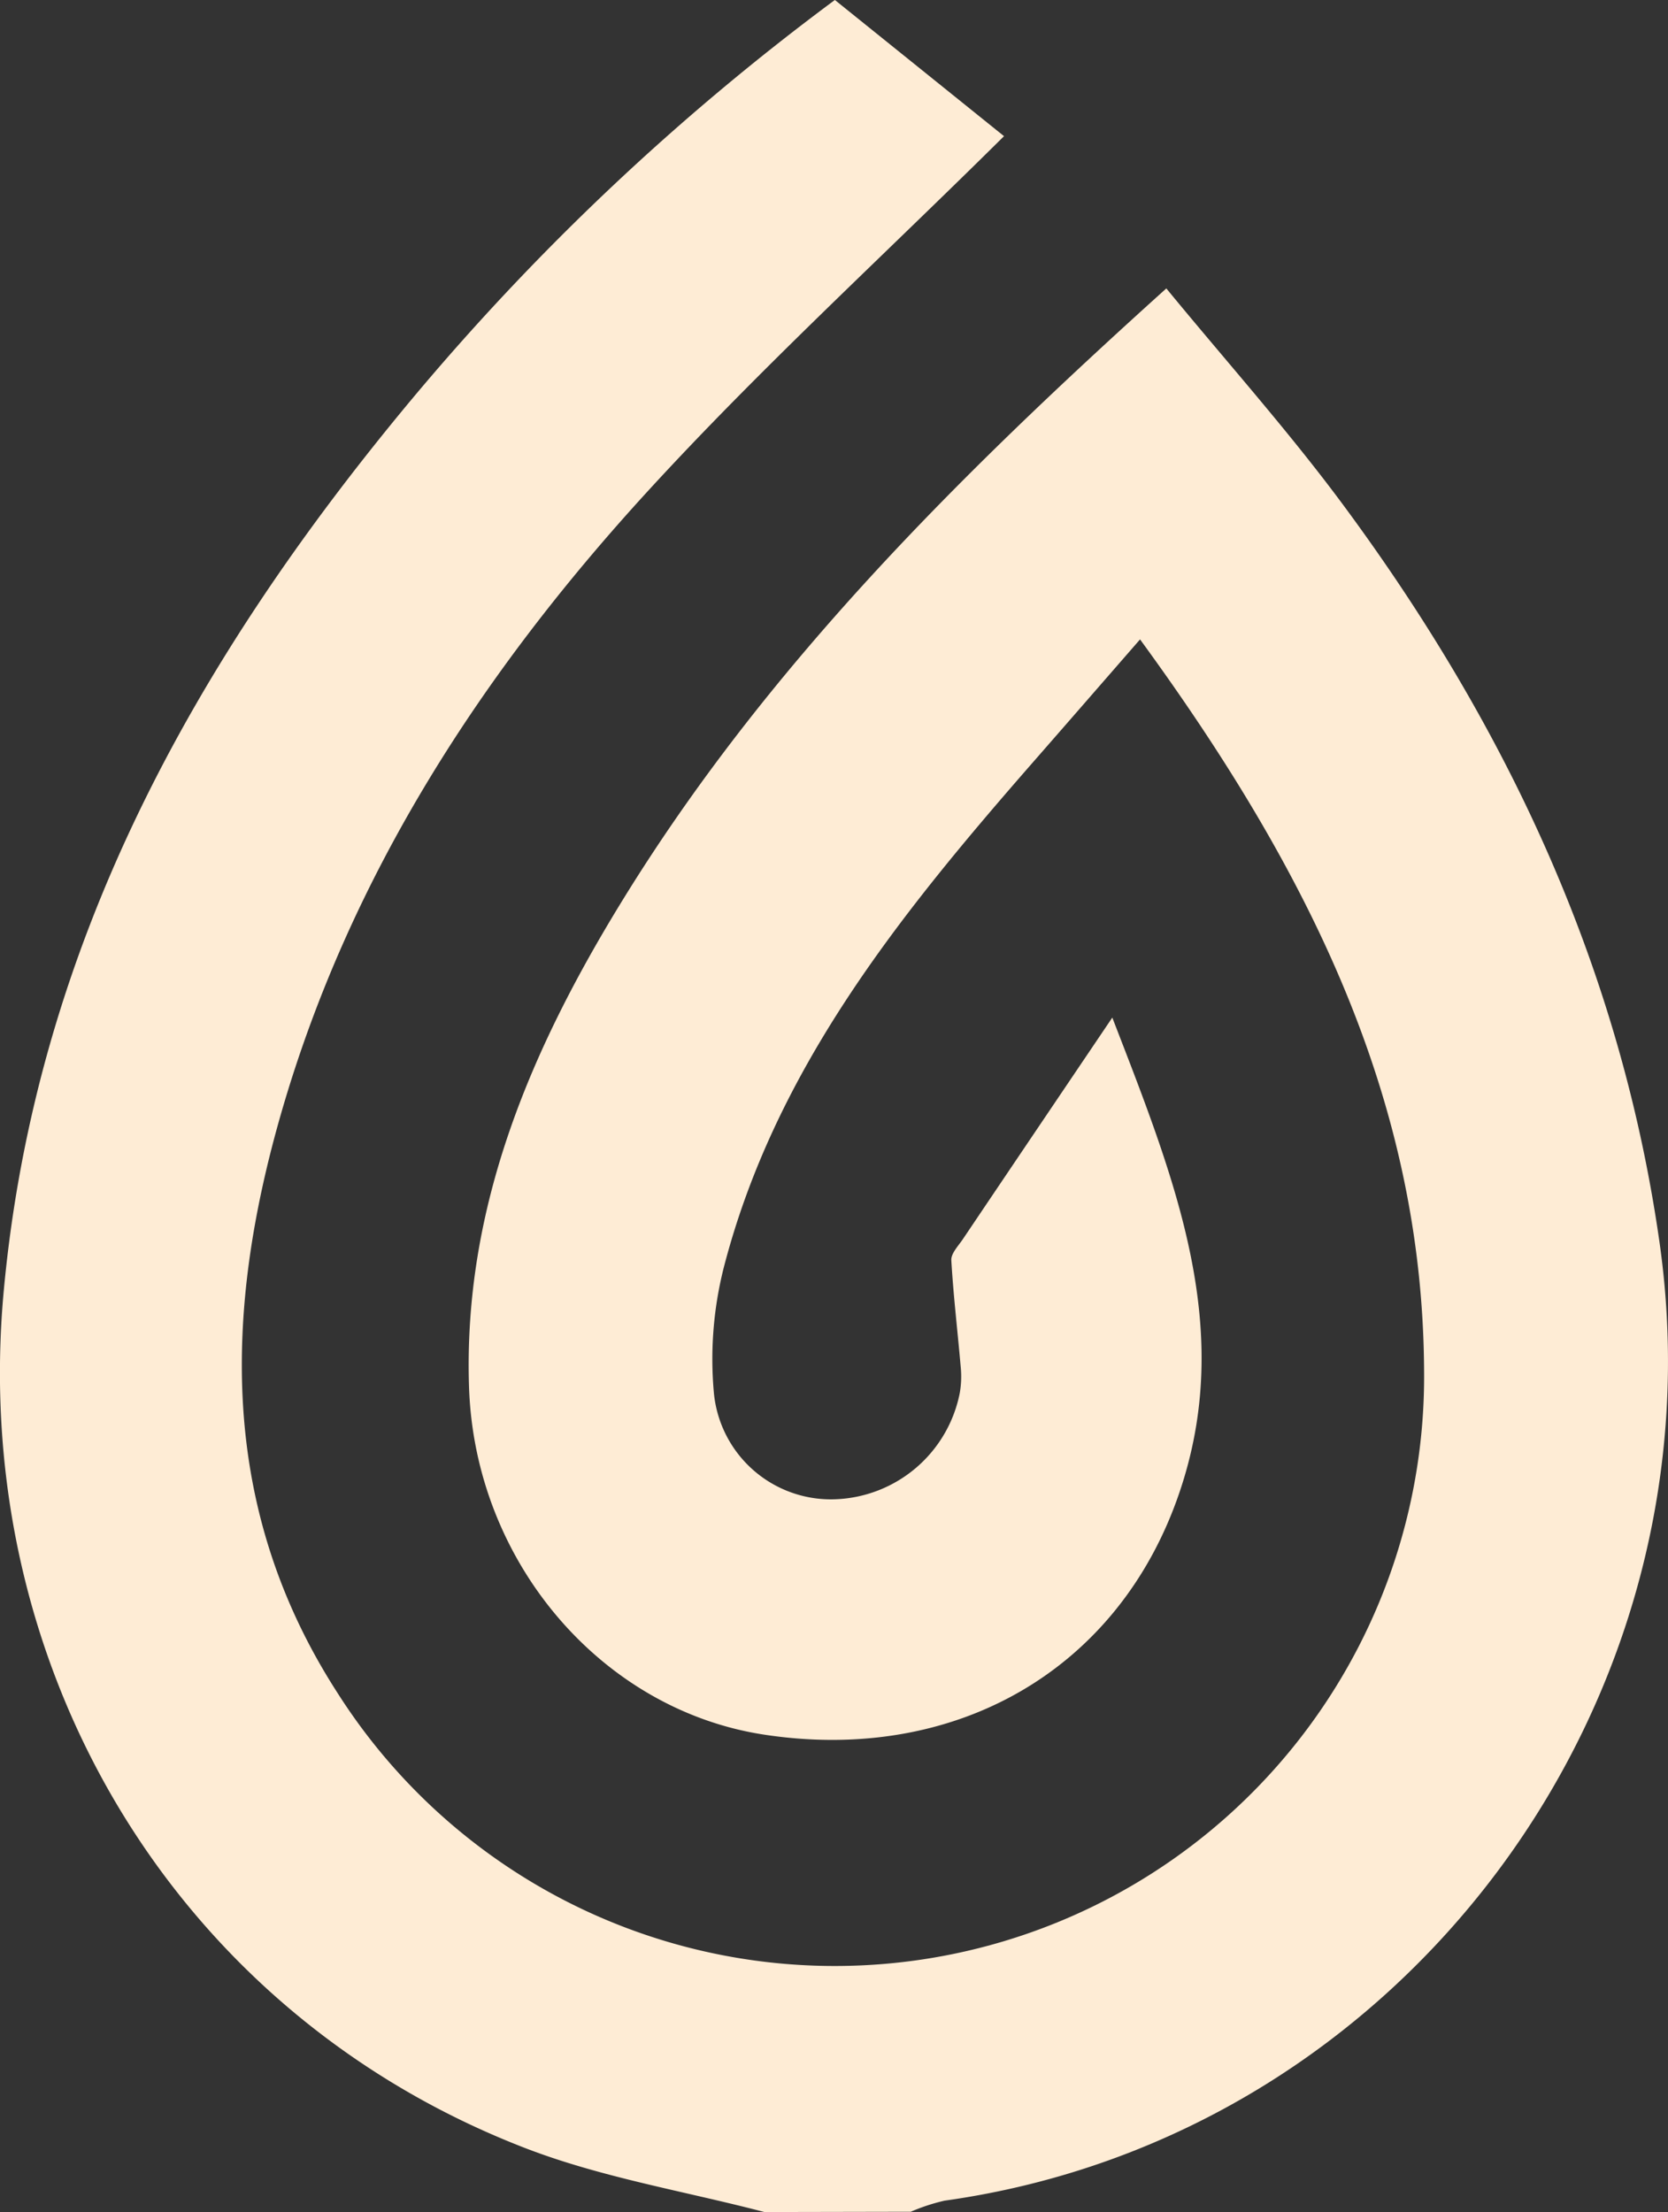 <svg xmlns="http://www.w3.org/2000/svg" width="68.89" height="91.35" viewBox="0 0 68.89 91.35"><rect x="0" y="0" width="68.89" height="91.35" fill="#333333" stroke="none"/><path id="Path_2371" data-name="Path 2371" d="M5103.741,2781.107c-3.306-.865-6.731-1.423-9.9-2.649-14.51-5.615-22.956-19.928-21.515-35.418,1.327-14.264,7.881-26.012,16.787-36.722a101.637,101.637,0,0,1,17.537-16.562l6.986,5.624c-5.044,5-10.116,9.639-14.741,14.691-6.8,7.431-12.249,15.781-15.093,25.588-2.4,8.281-2.6,16.4,2.3,24a24.34,24.34,0,0,0,44.883-13.276c-.052-11.262-4.8-20.73-11.731-30.221-1.678,1.927-3.148,3.617-4.62,5.3-5.376,6.166-10.478,12.517-12.577,20.658a15.4,15.4,0,0,0-.4,5.2,4.855,4.855,0,0,0,5.008,4.352,5.441,5.441,0,0,0,5.144-4.392,3.986,3.986,0,0,0,.044-1.005c-.127-1.491-.307-2.979-.393-4.473-.017-.281.289-.594.476-.872,1.957-2.908,3.919-5.812,6.172-9.15,2.595,6.712,5.1,12.854,2.752,19.672-2.5,7.27-9.217,11.139-17.119,9.942-6.715-1.017-11.956-7.122-12.2-14.34-.251-7.437,2.549-13.959,6.336-20.115,5.916-9.615,13.815-17.48,22.462-25.271,2.493,3.035,5.049,5.892,7.319,8.96,6.732,9.1,11.43,19.064,13.05,30.432,2.708,18.993-10.582,36.932-29.529,39.577a8.071,8.071,0,0,0-1.395.458Z" transform="translate(-5072.169 -2689.757)" fill="#feecd5"></path></svg>